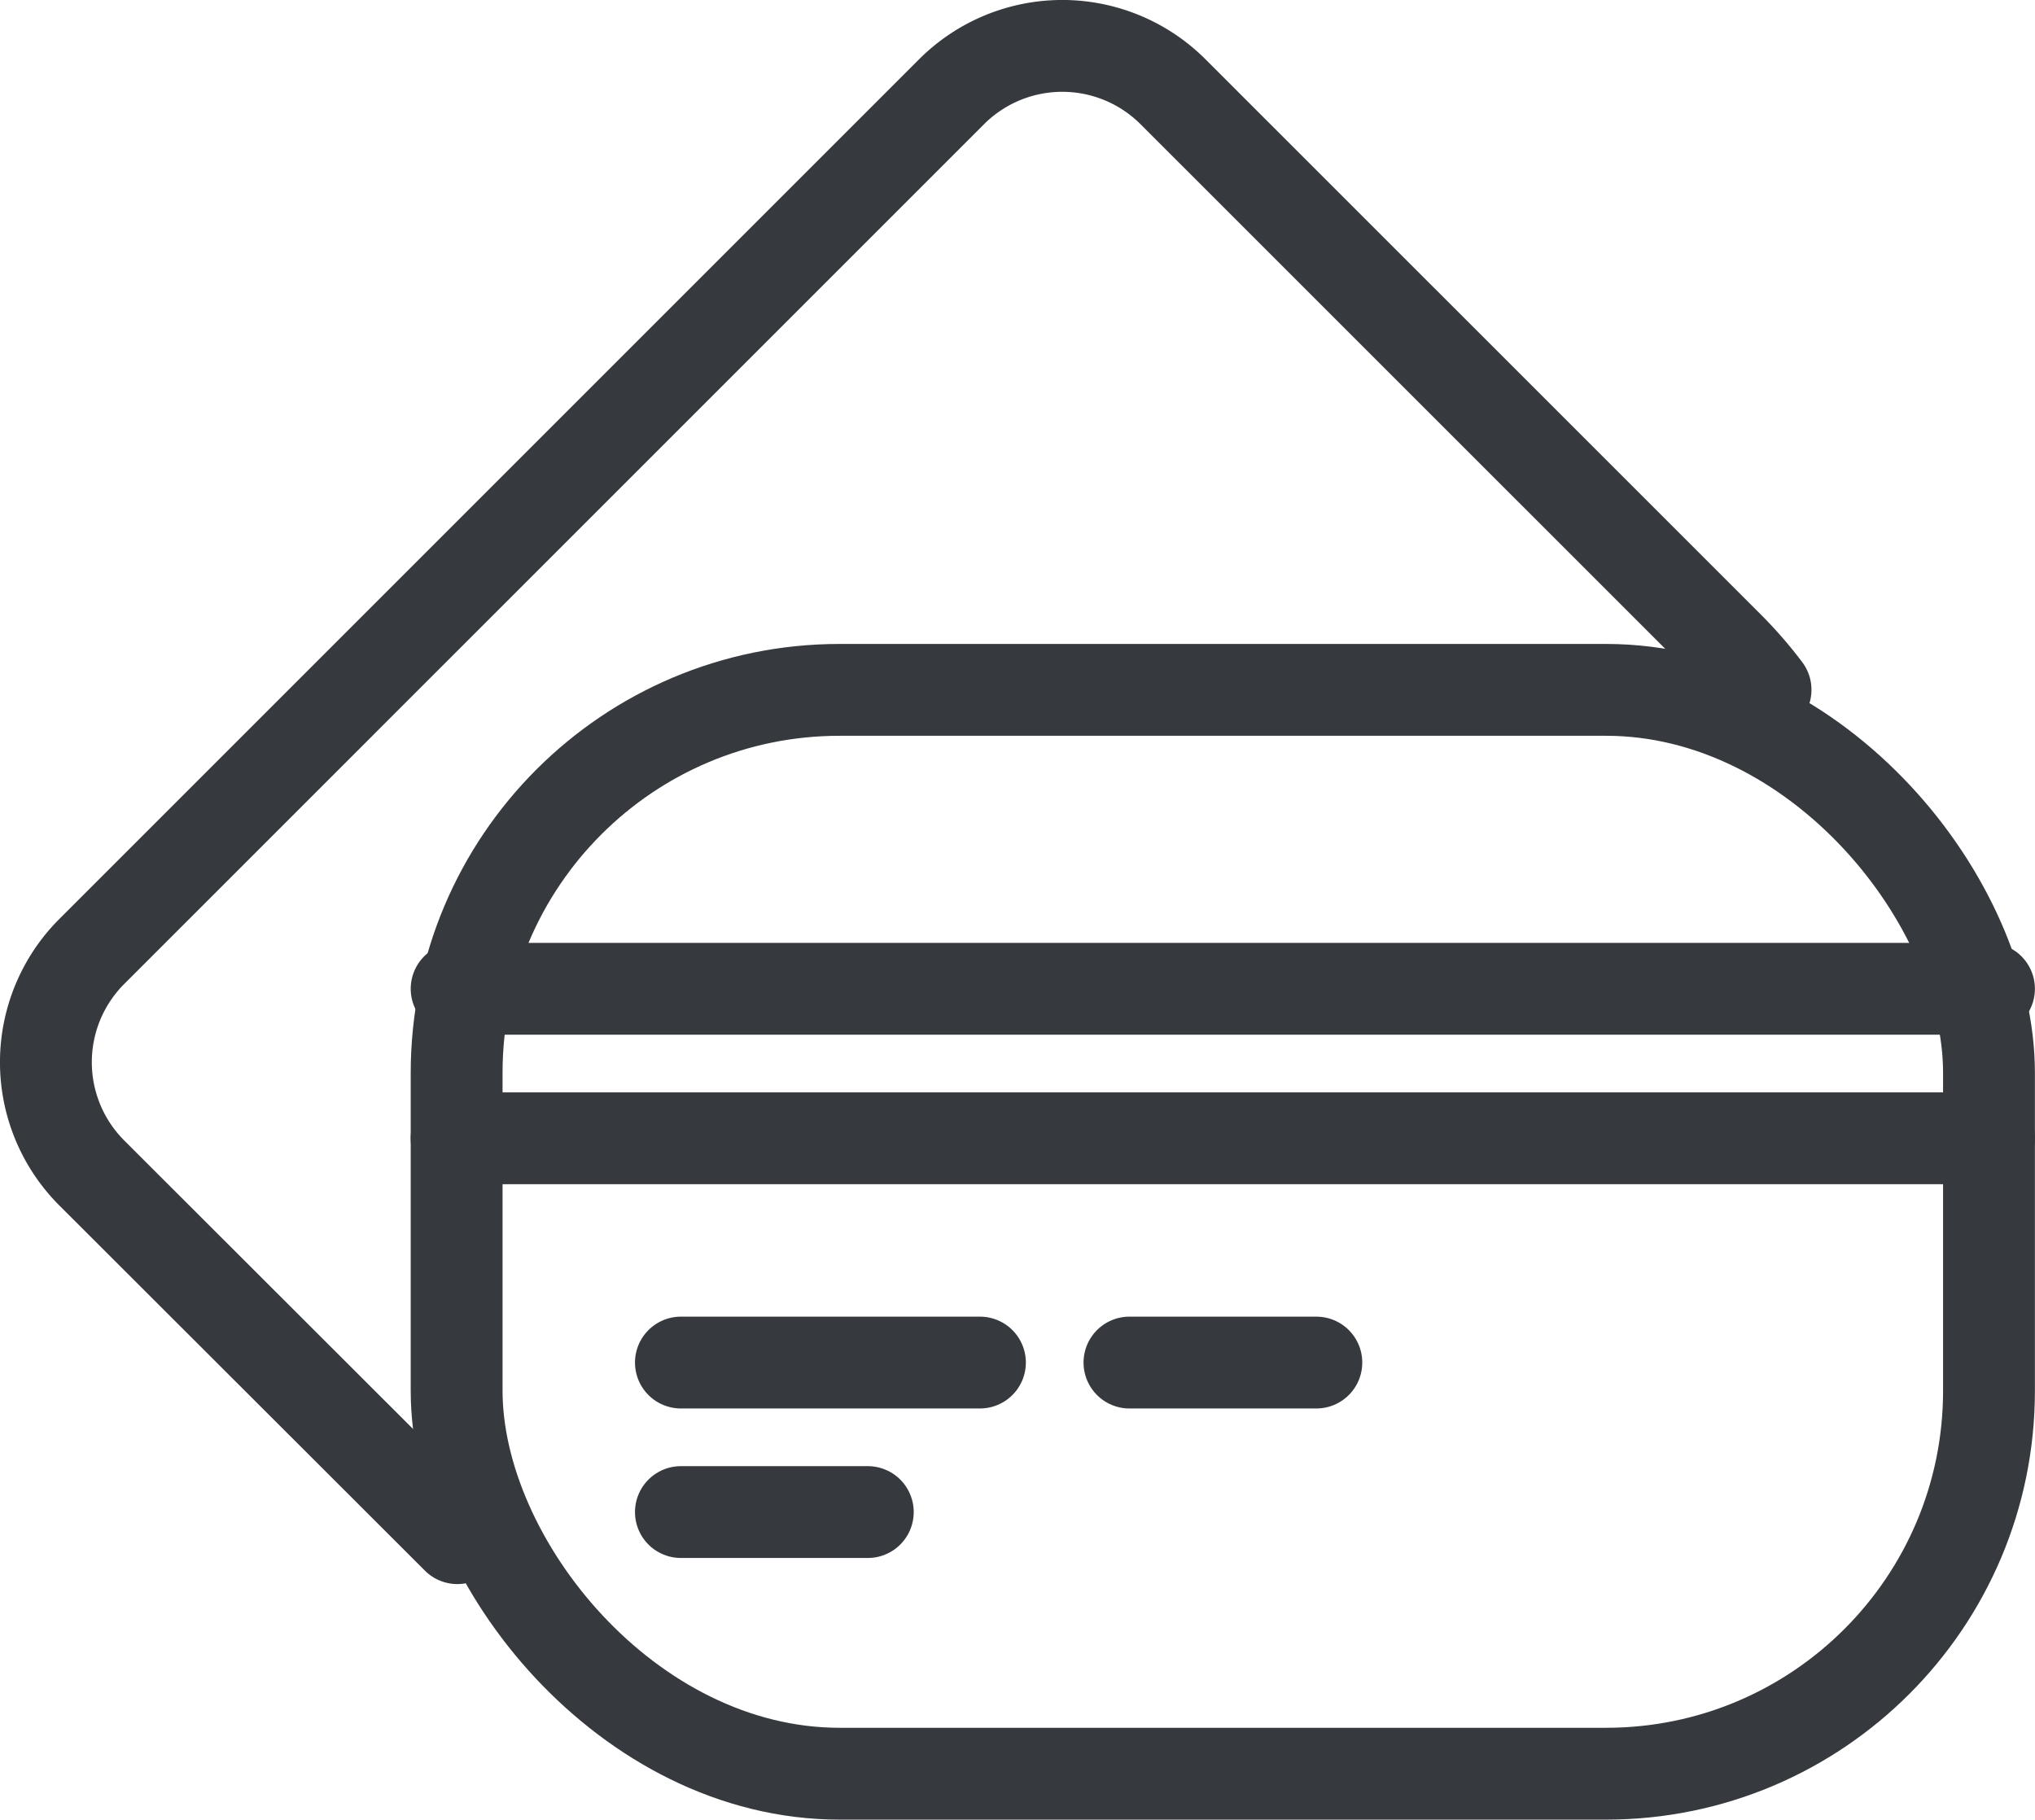<svg xmlns="http://www.w3.org/2000/svg" width="22.158" height="19.814" viewBox="0 0 22.158 19.814"><g transform="translate(.5 .5)" fill="none" stroke="#36393e" stroke-linecap="round" stroke-linejoin="round"><path d="M18.724 7.011a4.4 4.4 0 0 0-.407-.468L12.273.5A1.705 1.705 0 0 0 9.86.5L.5 9.86a1.705 1.705 0 0 0 0 2.413l3.98 3.976"/><rect width="16.685" height="11.802" rx="4.17" transform="translate(4.472 7.012)"/><path d="M4.472 10.267h16.685M4.472 11.895h16.685M6.914 14.337h3.256M6.914 15.965h2.035M11.798 14.337h2.035"/></g></svg>